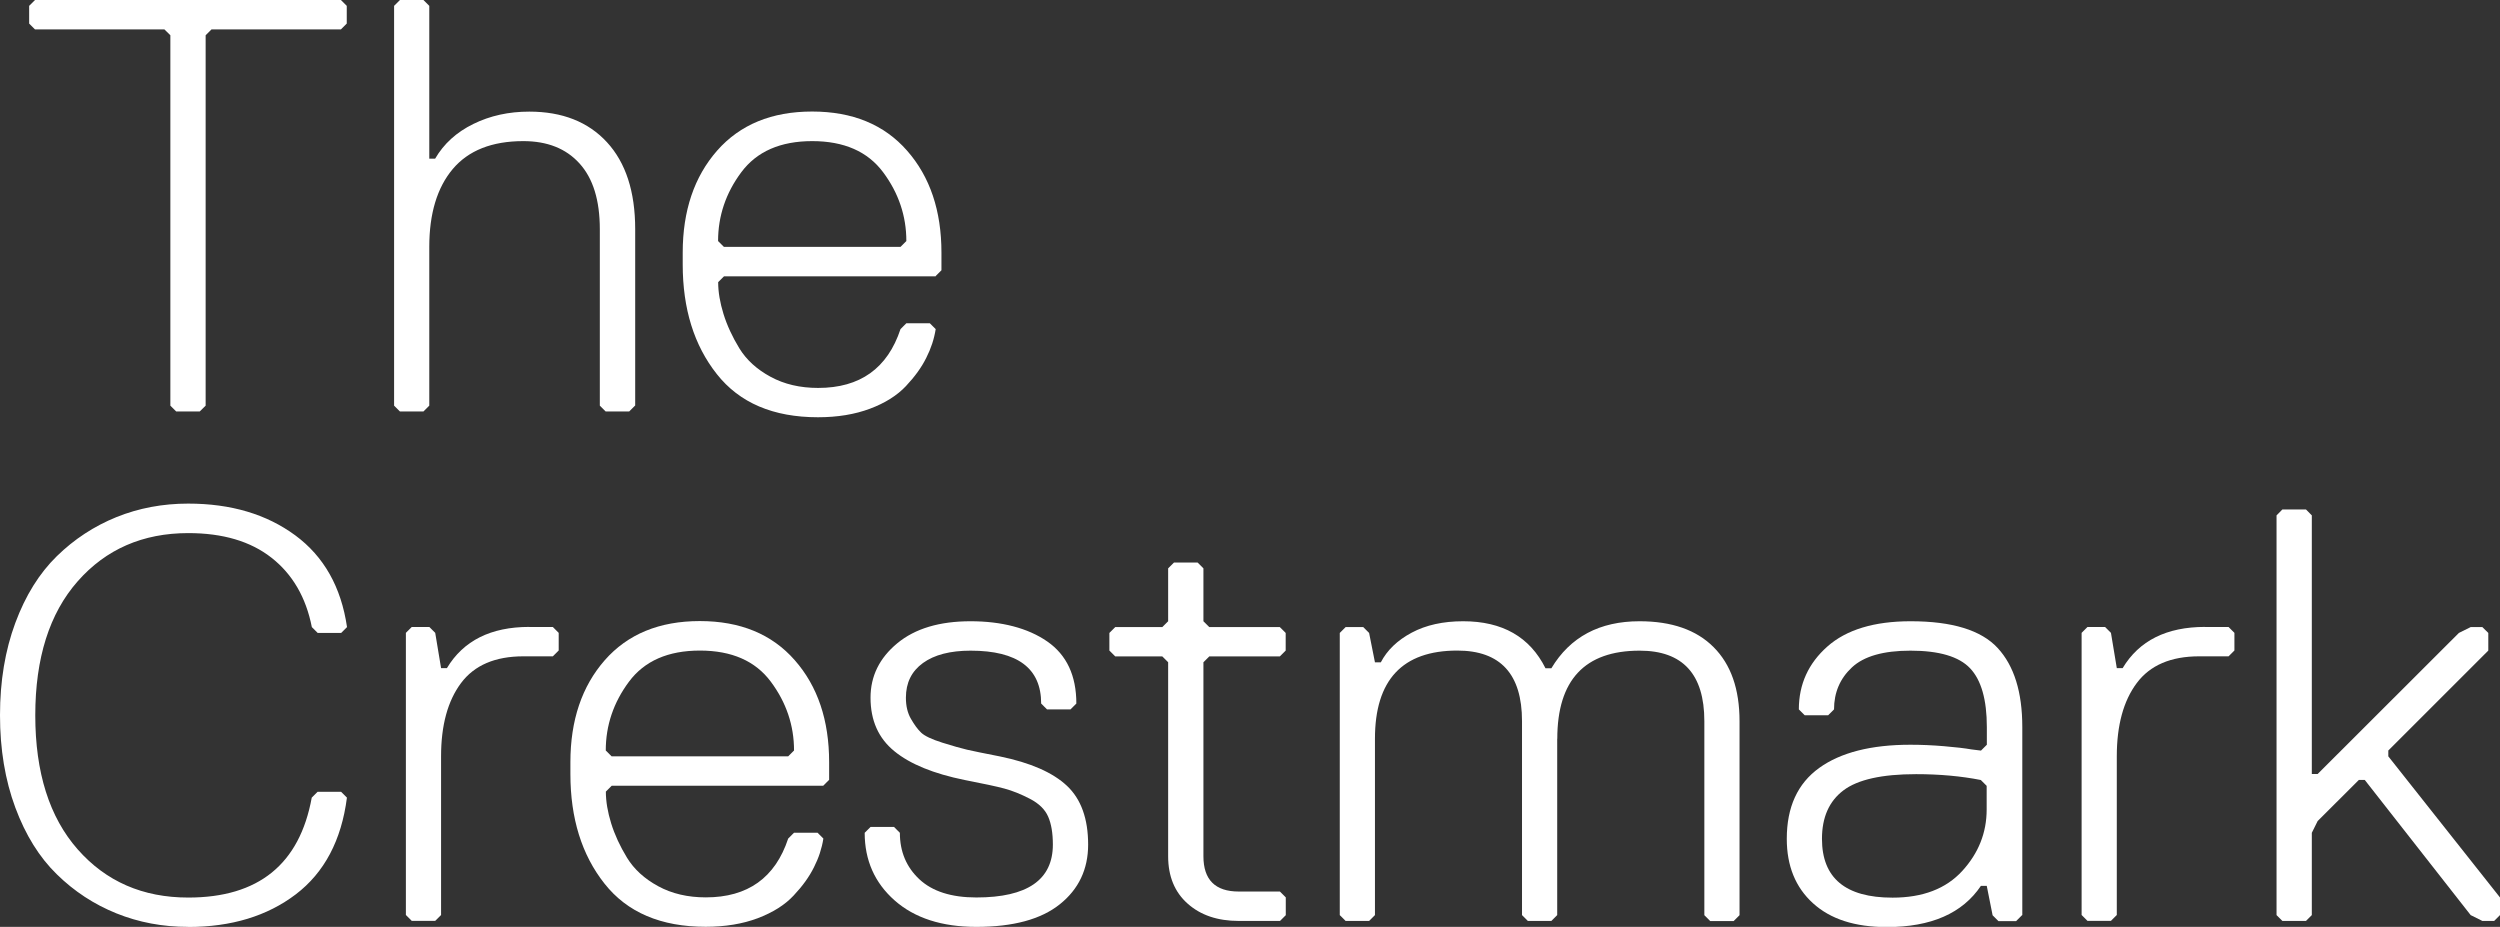 <svg width="971" height="360" viewBox="0 0 971 360" fill="none" xmlns="http://www.w3.org/2000/svg">
<rect x="0" y="0" width="971" height="360" fill="#333333" stroke="none"/>
<g clip-path="url(#clip0_120_46)">
<path d="M134.679 9.153L132.407 11.424H82.143L79.871 13.694V157.555L77.564 159.825H68.441L66.169 157.555V13.694L63.862 11.424H13.597L11.325 9.153V2.271L13.597 0H132.407L134.679 2.271V9.153Z" fill="white"/>
<path d="M246.639 157.555L244.367 159.825H235.244L232.972 157.555V89.048C232.972 77.799 230.35 69.275 225.072 63.476C219.829 57.677 212.558 54.812 203.26 54.812C191.061 54.812 181.938 58.445 175.856 65.642C169.774 72.873 166.733 82.969 166.733 95.895V157.555L164.461 159.825H155.338L153.066 157.555V2.271L155.338 0H164.461L166.733 2.271V61.624H169.005C172.361 55.86 177.289 51.354 183.861 48.14C190.397 44.926 197.633 43.354 205.567 43.354C218.361 43.354 228.427 47.301 235.733 55.231C243.038 63.162 246.709 74.41 246.709 89.013V157.52L246.639 157.555Z" fill="white"/>
<path d="M349.754 95.895L352.026 93.624C352.026 83.877 349.02 74.969 343.008 66.899C336.996 58.829 327.803 54.812 315.464 54.812C303.125 54.812 293.932 58.829 287.92 66.899C281.908 74.969 278.902 83.877 278.902 93.624L281.174 95.895H349.719H349.754ZM363.457 107.318H281.209L278.937 109.589C278.937 113.397 279.636 117.519 280.999 121.921C282.362 126.323 284.424 130.794 287.151 135.266C289.912 139.773 293.932 143.441 299.28 146.34C304.593 149.24 310.78 150.672 317.771 150.672C334.06 150.672 344.721 143.056 349.754 127.825L352.026 125.554H361.149L363.422 127.825C362.827 131.633 361.604 135.371 359.751 139.004C357.934 142.672 355.312 146.305 351.852 149.973C348.426 153.607 343.777 156.541 337.905 158.742C332.032 160.943 325.321 162.061 317.701 162.061C300.329 162.061 287.221 156.471 278.412 145.292C269.569 134.113 265.165 119.93 265.165 102.707V98.131C265.165 81.851 269.639 68.646 278.517 58.515C287.431 48.384 299.735 43.318 315.429 43.318C331.124 43.318 343.428 48.384 352.306 58.515C361.219 68.646 365.659 81.851 365.659 98.131V104.978L363.387 107.248L363.457 107.318Z" fill="white"/>
<path d="M73.09 360C63.198 360 53.9 358.254 45.231 354.76C36.562 351.267 28.802 346.201 22.056 339.564C15.275 332.961 9.892 324.297 5.942 313.642C1.992 302.987 0 291.04 0 277.799C0 264.559 1.992 252.612 5.942 241.957C9.892 231.302 15.275 222.673 22.056 216.035C28.837 209.398 36.562 204.367 45.231 200.839C53.9 197.345 63.198 195.599 73.09 195.599C89.693 195.599 103.535 199.721 114.686 207.931C125.801 216.14 132.512 228.018 134.784 243.564L132.512 245.834H123.389L121.117 243.564C118.845 232 113.602 223.022 105.458 216.629C97.313 210.236 86.547 207.057 73.125 207.057C55.473 207.057 41.141 213.31 30.166 225.782C19.19 238.254 13.702 255.616 13.702 277.834C13.702 300.053 19.19 317.415 30.166 329.887C41.141 342.358 55.438 348.612 73.125 348.612C100.389 348.612 116.363 335.686 121.082 309.799L123.354 307.529H132.477L134.749 309.799C132.617 326.393 125.976 338.9 114.895 347.354C103.78 355.808 89.833 360.035 73.09 360.035" fill="white"/>
<path d="M205.602 243.528H214.725L216.997 245.799V252.646L214.725 254.917H203.295C192.319 254.917 184.245 258.375 179.072 265.292C173.898 272.209 171.312 281.712 171.312 293.729V355.388L169.04 357.659H159.917L157.645 355.388V245.799L159.917 243.528H166.768L169.04 245.799L171.312 259.493H173.584C179.98 248.838 190.642 243.493 205.567 243.493" fill="white"/>
<path d="M306.131 293.764L308.403 291.493C308.403 281.747 305.397 272.838 299.385 264.768C293.373 256.699 284.18 252.681 271.841 252.681C259.502 252.681 250.309 256.699 244.297 264.768C238.285 272.838 235.279 281.747 235.279 291.493L237.551 293.764H306.096H306.131ZM319.833 305.188H237.586L235.314 307.458C235.314 311.266 236.013 315.389 237.376 319.79C238.739 324.192 240.801 328.664 243.528 333.135C246.289 337.642 250.309 341.31 255.657 344.21C260.97 347.109 267.157 348.541 274.148 348.541C290.437 348.541 301.098 340.926 306.131 325.694L308.403 323.424H317.526L319.798 325.694C319.204 329.502 317.981 333.24 316.128 336.873C314.311 340.541 311.689 344.175 308.229 347.843C304.803 351.511 300.154 354.41 294.282 356.646C288.409 358.847 281.698 359.965 274.078 359.965C256.706 359.965 243.598 354.375 234.789 343.196C225.946 332.017 221.542 317.834 221.542 300.611V296.035C221.542 279.755 226.016 266.55 234.894 256.419C243.807 246.288 256.111 241.223 271.806 241.223C287.501 241.223 299.805 246.288 308.683 256.419C317.596 266.55 322.036 279.755 322.036 296.035V302.882L319.764 305.153L319.833 305.188Z" fill="white"/>
<path d="M422.634 328.035C422.634 337.607 418.964 345.363 411.659 351.197C404.353 357.066 393.517 360 379.221 360C365.833 360 355.242 356.577 347.482 349.73C339.722 342.882 335.843 334.114 335.843 323.459L338.115 321.188H347.238L349.51 323.459C349.51 330.76 352.026 336.769 357.06 341.485C362.093 346.201 369.469 348.577 379.221 348.577C399.005 348.577 408.932 341.73 408.932 328.035C408.932 323.634 408.338 320 407.115 317.206C405.891 314.376 403.514 312.07 400.019 310.254C396.523 308.437 393.203 307.11 390.092 306.271C386.981 305.433 381.843 304.35 374.677 302.952C362.653 300.507 353.529 296.804 347.377 291.773C341.191 286.743 338.115 279.826 338.115 270.987C338.115 262.603 341.575 255.581 348.496 249.852C355.417 244.123 364.925 241.293 376.949 241.293C388.973 241.293 399.215 243.913 406.765 249.153C414.315 254.393 418.055 262.428 418.055 273.258L415.783 275.529H406.66L404.388 273.258C404.388 259.564 395.265 252.717 376.984 252.717C369.049 252.717 362.897 254.324 358.493 257.503C354.054 260.717 351.852 265.188 351.852 270.987C351.852 274.166 352.481 276.926 353.809 279.197C355.102 281.468 356.431 283.284 357.794 284.577C359.157 285.869 361.919 287.162 366.008 288.455C370.133 289.747 373.314 290.655 375.586 291.179C377.858 291.703 382.122 292.577 388.379 293.8C400.264 296.245 408.932 300.053 414.42 305.223C419.908 310.393 422.634 318.009 422.634 328.07" fill="white"/>
<path d="M499.429 355.424L497.157 357.694H481.148C472.934 357.694 466.292 355.459 461.259 350.952C456.226 346.48 453.709 340.332 453.709 332.577V257.223L451.437 254.952H433.156L430.884 252.681V245.834L433.156 243.563H451.437L453.709 241.293V220.751L455.981 218.48H465.139L467.411 220.751V241.293L469.683 243.563H497.087L499.359 245.834V252.681L497.087 254.952H469.683L467.411 257.223V332.577C467.411 341.694 471.99 346.271 481.113 346.271H497.122L499.394 348.542V355.389L499.429 355.424Z" fill="white"/>
<path d="M604.817 286.917V355.424L602.545 357.695H593.422L591.15 355.424V280.07C591.15 261.8 582.761 252.682 566.018 252.682C544.695 252.682 534.034 264.105 534.034 286.917V355.424L531.762 357.695H522.639L520.367 355.424V245.834L522.639 243.564H529.49L531.762 245.834L534.034 257.258H536.306C538.753 252.542 542.738 248.699 548.296 245.73C553.854 242.76 560.53 241.293 568.29 241.293C583.53 241.293 594.191 247.372 600.273 259.564H602.545C609.851 247.372 621.281 241.293 636.8 241.293C649.279 241.293 658.892 244.647 665.568 251.354C672.279 258.062 675.635 267.634 675.635 280.105V355.459L673.363 357.73H664.24L661.968 355.459V280.105C661.968 261.834 653.579 252.717 636.835 252.717C615.513 252.717 604.852 264.14 604.852 286.952" fill="white"/>
<path d="M771.62 314.341V305.223L769.348 302.952C761.728 301.45 753.339 300.682 744.215 300.682C730.968 300.682 721.565 302.778 716.007 306.97C710.449 311.162 707.653 317.415 707.653 325.8C707.653 341.031 716.776 348.647 735.057 348.647C746.802 348.647 755.82 345.188 762.147 338.271C768.474 331.354 771.62 323.389 771.62 314.411M785.322 355.494L783.05 357.765H776.199L773.927 355.494L771.655 344.07H769.383C762.217 354.725 750.053 360.07 732.82 360.07C720.481 360.07 710.939 356.996 704.158 350.813C697.376 344.664 693.986 336.315 693.986 325.8C693.986 313.468 698.18 304.315 706.569 298.271C714.924 292.262 726.738 289.258 741.978 289.258C746.103 289.258 750.437 289.433 755.016 289.817C759.595 290.201 763.161 290.62 765.747 291.075L769.418 291.529L771.69 289.258V282.411C771.69 271.756 769.522 264.14 765.188 259.564C760.854 254.987 753.129 252.717 742.013 252.717C731.492 252.717 723.942 254.882 719.293 259.214C714.644 263.546 712.337 268.996 712.337 275.529L710.065 277.8H700.942L698.67 275.529C698.67 265.782 702.375 257.642 709.75 251.11C717.126 244.577 727.927 241.293 742.083 241.293C758.232 241.293 769.488 244.751 775.884 251.669C782.281 258.586 785.462 268.821 785.462 282.376V355.424L785.322 355.494Z" fill="white"/>
<path d="M856.454 243.528H865.577L867.849 245.799V252.646L865.577 254.917H854.147C843.172 254.917 835.097 258.375 829.924 265.292C824.75 272.209 822.164 281.712 822.164 293.729V355.388L819.892 357.659H810.769L808.497 355.388V245.799L810.769 243.528H817.62L819.892 245.799L822.164 259.493H824.436C830.833 248.838 841.494 243.493 856.419 243.493" fill="white"/>
<path d="M971 355.424L968.728 357.694H964.149L959.605 355.424L918.463 302.917H916.191L900.182 318.882L897.91 323.459V355.424L895.638 357.694H886.48L884.208 355.424V200.175L886.48 197.869H895.638L897.91 200.175V300.612H900.182L955.026 245.834L959.605 243.563H964.149L966.456 245.834V252.681L927.621 291.494V293.764L971 348.577V355.424Z" fill="white"/>
</g>
<defs>
<clipPath id="clip0_120_46">
<rect width="971" height="360" fill="white"/>
</clipPath>
</defs>
</svg>
